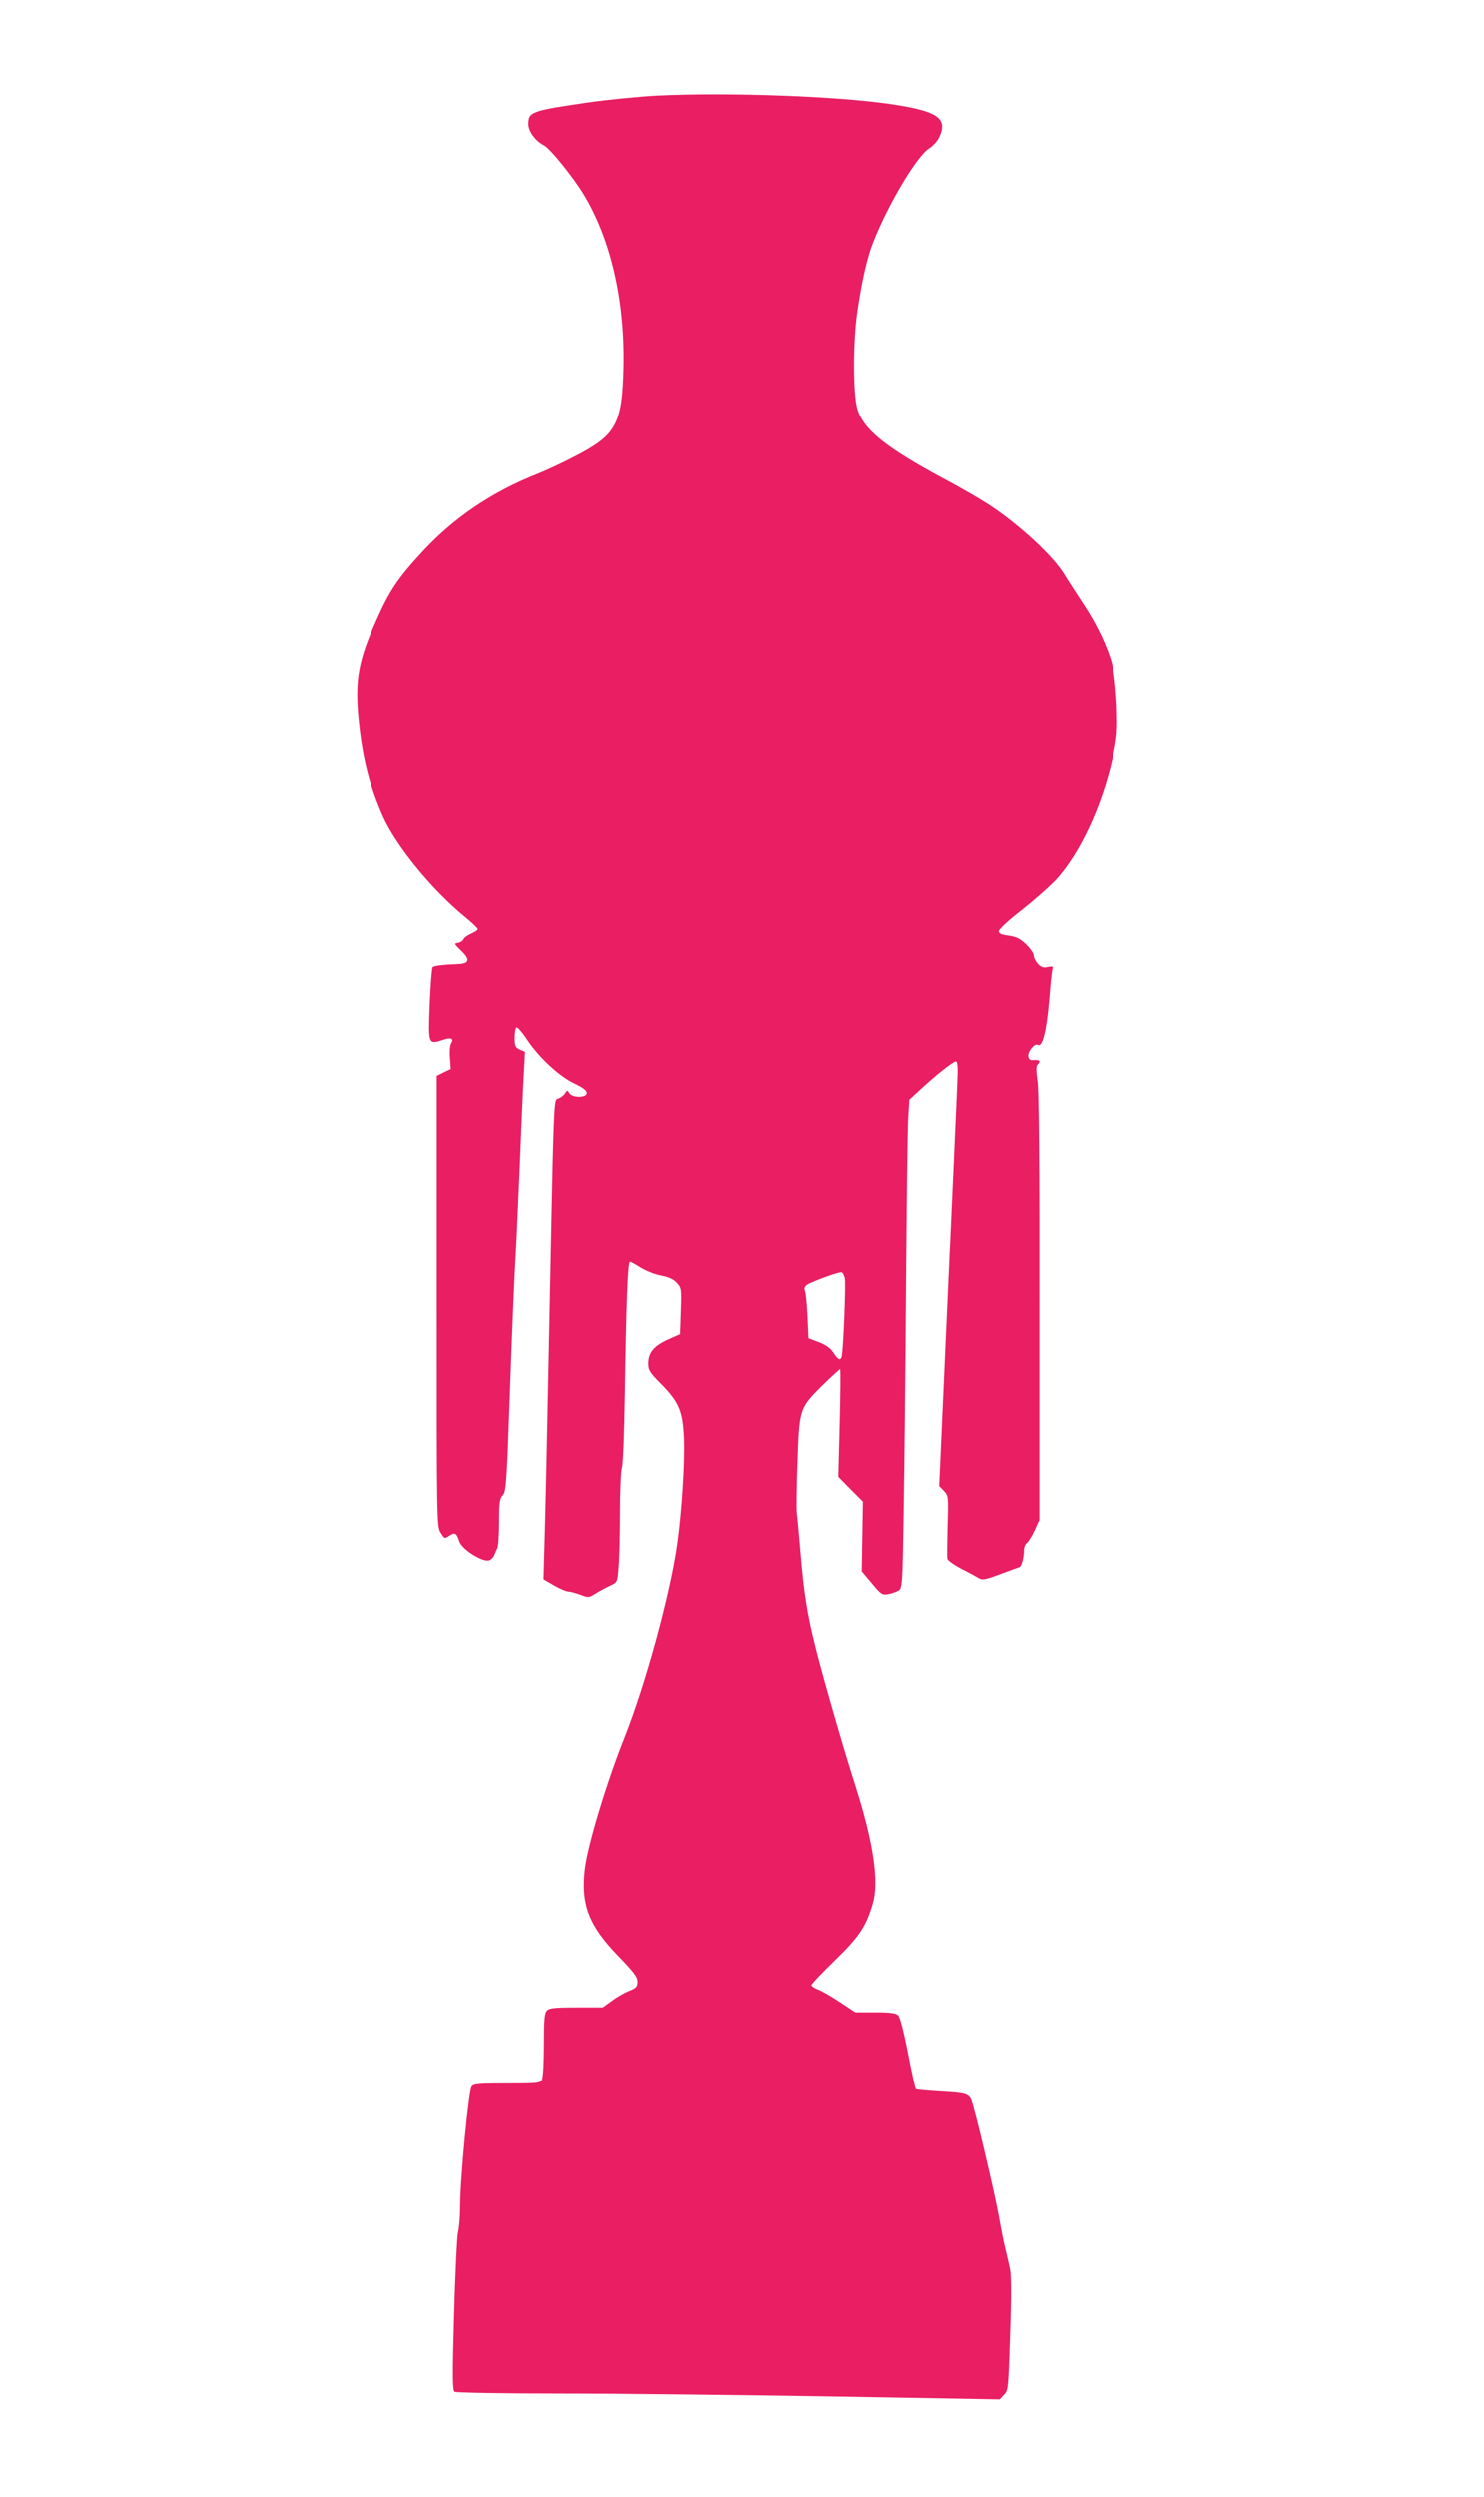 <?xml version="1.0" standalone="no"?>
<!DOCTYPE svg PUBLIC "-//W3C//DTD SVG 20010904//EN"
 "http://www.w3.org/TR/2001/REC-SVG-20010904/DTD/svg10.dtd">
<svg version="1.0" xmlns="http://www.w3.org/2000/svg"
 width="761pt" height="1280pt" viewBox="0 0 761 1280"
 preserveAspectRatio="xMidYMid meet">
<g transform="translate(0,1280) scale(0.1,-0.1)"
fill="#e91e63" stroke="none">
<path d="M3370 12310 c-91 -5 -246 -20 -345 -34 -298 -43 -315 -49 -315 -112
0 -37 36 -86 80 -109 32 -16 149 -161 203 -250 140 -230 213 -547 205 -891 -7
-292 -37 -345 -256 -457 -59 -31 -142 -69 -184 -86 -236 -93 -433 -227 -593
-401 -125 -135 -167 -199 -231 -342 -97 -215 -115 -315 -95 -518 20 -199 56
-339 125 -495 68 -151 249 -373 417 -511 38 -31 69 -60 69 -66 0 -5 -15 -15
-34 -23 -18 -8 -36 -21 -39 -29 -3 -8 -16 -16 -28 -18 -21 -3 -20 -5 16 -40
48 -46 43 -67 -17 -69 -77 -3 -121 -8 -129 -16 -4 -4 -11 -90 -15 -190 -8
-207 -8 -207 67 -183 43 15 59 8 43 -18 -6 -9 -9 -42 -6 -74 l4 -57 -36 -17
-36 -18 0 -1155 c0 -1138 0 -1157 20 -1189 20 -32 20 -32 45 -16 29 19 36 15
51 -29 14 -43 127 -112 156 -96 11 6 21 18 24 27 3 9 10 25 15 34 5 10 9 70 9
135 0 100 3 120 19 137 17 19 20 61 35 491 9 259 21 551 26 650 6 99 17 338
25 530 8 193 17 407 21 477 l7 127 -27 12 c-23 11 -26 18 -26 60 0 26 4 50 9
53 5 4 30 -25 55 -63 61 -91 166 -189 244 -225 42 -20 62 -35 62 -48 0 -25
-74 -26 -90 0 -9 16 -11 16 -21 -1 -6 -10 -21 -22 -34 -27 -26 -10 -23 58 -50
-1300 -8 -404 -17 -832 -21 -951 l-6 -216 55 -32 c30 -17 63 -31 73 -31 10 0
37 -7 61 -16 41 -16 43 -16 80 7 21 13 54 31 74 40 36 17 36 17 42 94 4 43 7
169 7 281 0 112 5 215 10 229 6 15 12 180 15 378 7 464 15 677 26 677 4 0 29
-13 55 -30 26 -16 73 -35 105 -41 40 -8 65 -19 81 -38 23 -25 24 -31 20 -144
l-4 -118 -63 -28 c-72 -33 -100 -67 -100 -123 0 -33 8 -46 67 -105 91 -93 110
-138 116 -278 5 -123 -11 -373 -34 -539 -36 -257 -162 -720 -272 -996 -91
-229 -187 -547 -202 -669 -22 -182 20 -291 170 -446 81 -84 100 -108 100 -133
0 -26 -6 -32 -42 -47 -24 -9 -64 -32 -89 -51 l-47 -34 -135 0 c-110 0 -139 -3
-151 -16 -13 -13 -16 -43 -16 -175 0 -92 -4 -169 -10 -180 -10 -18 -23 -19
-179 -19 -142 0 -171 -2 -182 -16 -15 -19 -58 -462 -59 -614 0 -52 -5 -113
-11 -135 -5 -22 -14 -213 -20 -424 -9 -317 -8 -385 3 -392 7 -5 249 -9 538 -9
289 0 914 -7 1390 -15 l865 -15 22 23 c22 22 23 31 32 312 7 198 6 304 -1 335
-5 25 -16 70 -23 100 -8 30 -23 107 -34 170 -21 116 -121 543 -140 591 -13 36
-29 41 -163 48 -64 4 -120 9 -123 12 -3 4 -21 86 -40 184 -21 109 -41 185 -50
194 -12 12 -39 16 -118 16 l-102 0 -80 53 c-44 29 -94 58 -112 64 -18 7 -33
17 -33 22 0 6 53 62 119 126 126 122 162 176 196 294 33 111 2 316 -90 604
-66 207 -162 541 -204 707 -42 167 -59 275 -76 476 -8 96 -17 192 -20 214 -2
22 -1 141 4 265 9 268 10 271 133 392 44 43 83 78 85 78 3 0 2 -124 -2 -276
l-7 -276 63 -64 63 -63 -3 -179 -3 -178 52 -62 c47 -57 54 -61 83 -55 18 3 41
11 53 18 20 13 21 22 27 417 4 222 9 743 12 1158 3 415 8 798 11 850 l6 94 47
43 c79 75 178 153 191 153 10 0 12 -28 7 -132 -3 -73 -25 -564 -49 -1090 l-43
-957 24 -25 c23 -25 24 -28 19 -178 -2 -84 -3 -160 -1 -170 2 -9 35 -32 73
-52 38 -19 78 -41 89 -48 16 -10 34 -7 108 21 48 18 93 34 99 36 12 3 24 50
24 90 0 12 7 29 17 36 9 8 26 37 39 65 l23 51 0 1094 c1 732 -2 1117 -10 1163
-7 48 -7 72 0 79 18 18 12 26 -16 24 -22 -2 -29 3 -31 20 -3 24 33 67 48 58
27 -17 50 85 65 294 4 46 9 90 12 97 4 11 -2 13 -25 8 -23 -5 -34 -1 -51 17
-11 12 -21 31 -21 42 0 11 -17 36 -39 57 -31 30 -49 39 -90 45 -38 5 -51 11
-50 23 0 10 52 58 116 107 63 50 143 120 177 156 124 135 237 377 293 629 22
103 24 130 20 260 -4 85 -13 172 -23 210 -23 90 -80 210 -151 316 -32 49 -76
116 -96 149 -57 95 -235 259 -392 361 -44 28 -145 87 -225 129 -299 161 -414
253 -445 360 -22 75 -22 345 0 495 23 158 51 282 82 359 77 196 224 441 286
480 19 12 42 37 51 55 47 98 -3 135 -231 170 -274 43 -848 64 -1213 46z m961
-6063 c7 -25 -8 -377 -16 -404 -7 -21 -19 -15 -42 21 -16 24 -38 40 -75 54
l-53 20 -5 113 c-3 63 -9 121 -13 130 -5 10 -2 21 8 29 18 15 165 69 179 66 6
-1 13 -14 17 -29z"/>
</g>
</svg>
